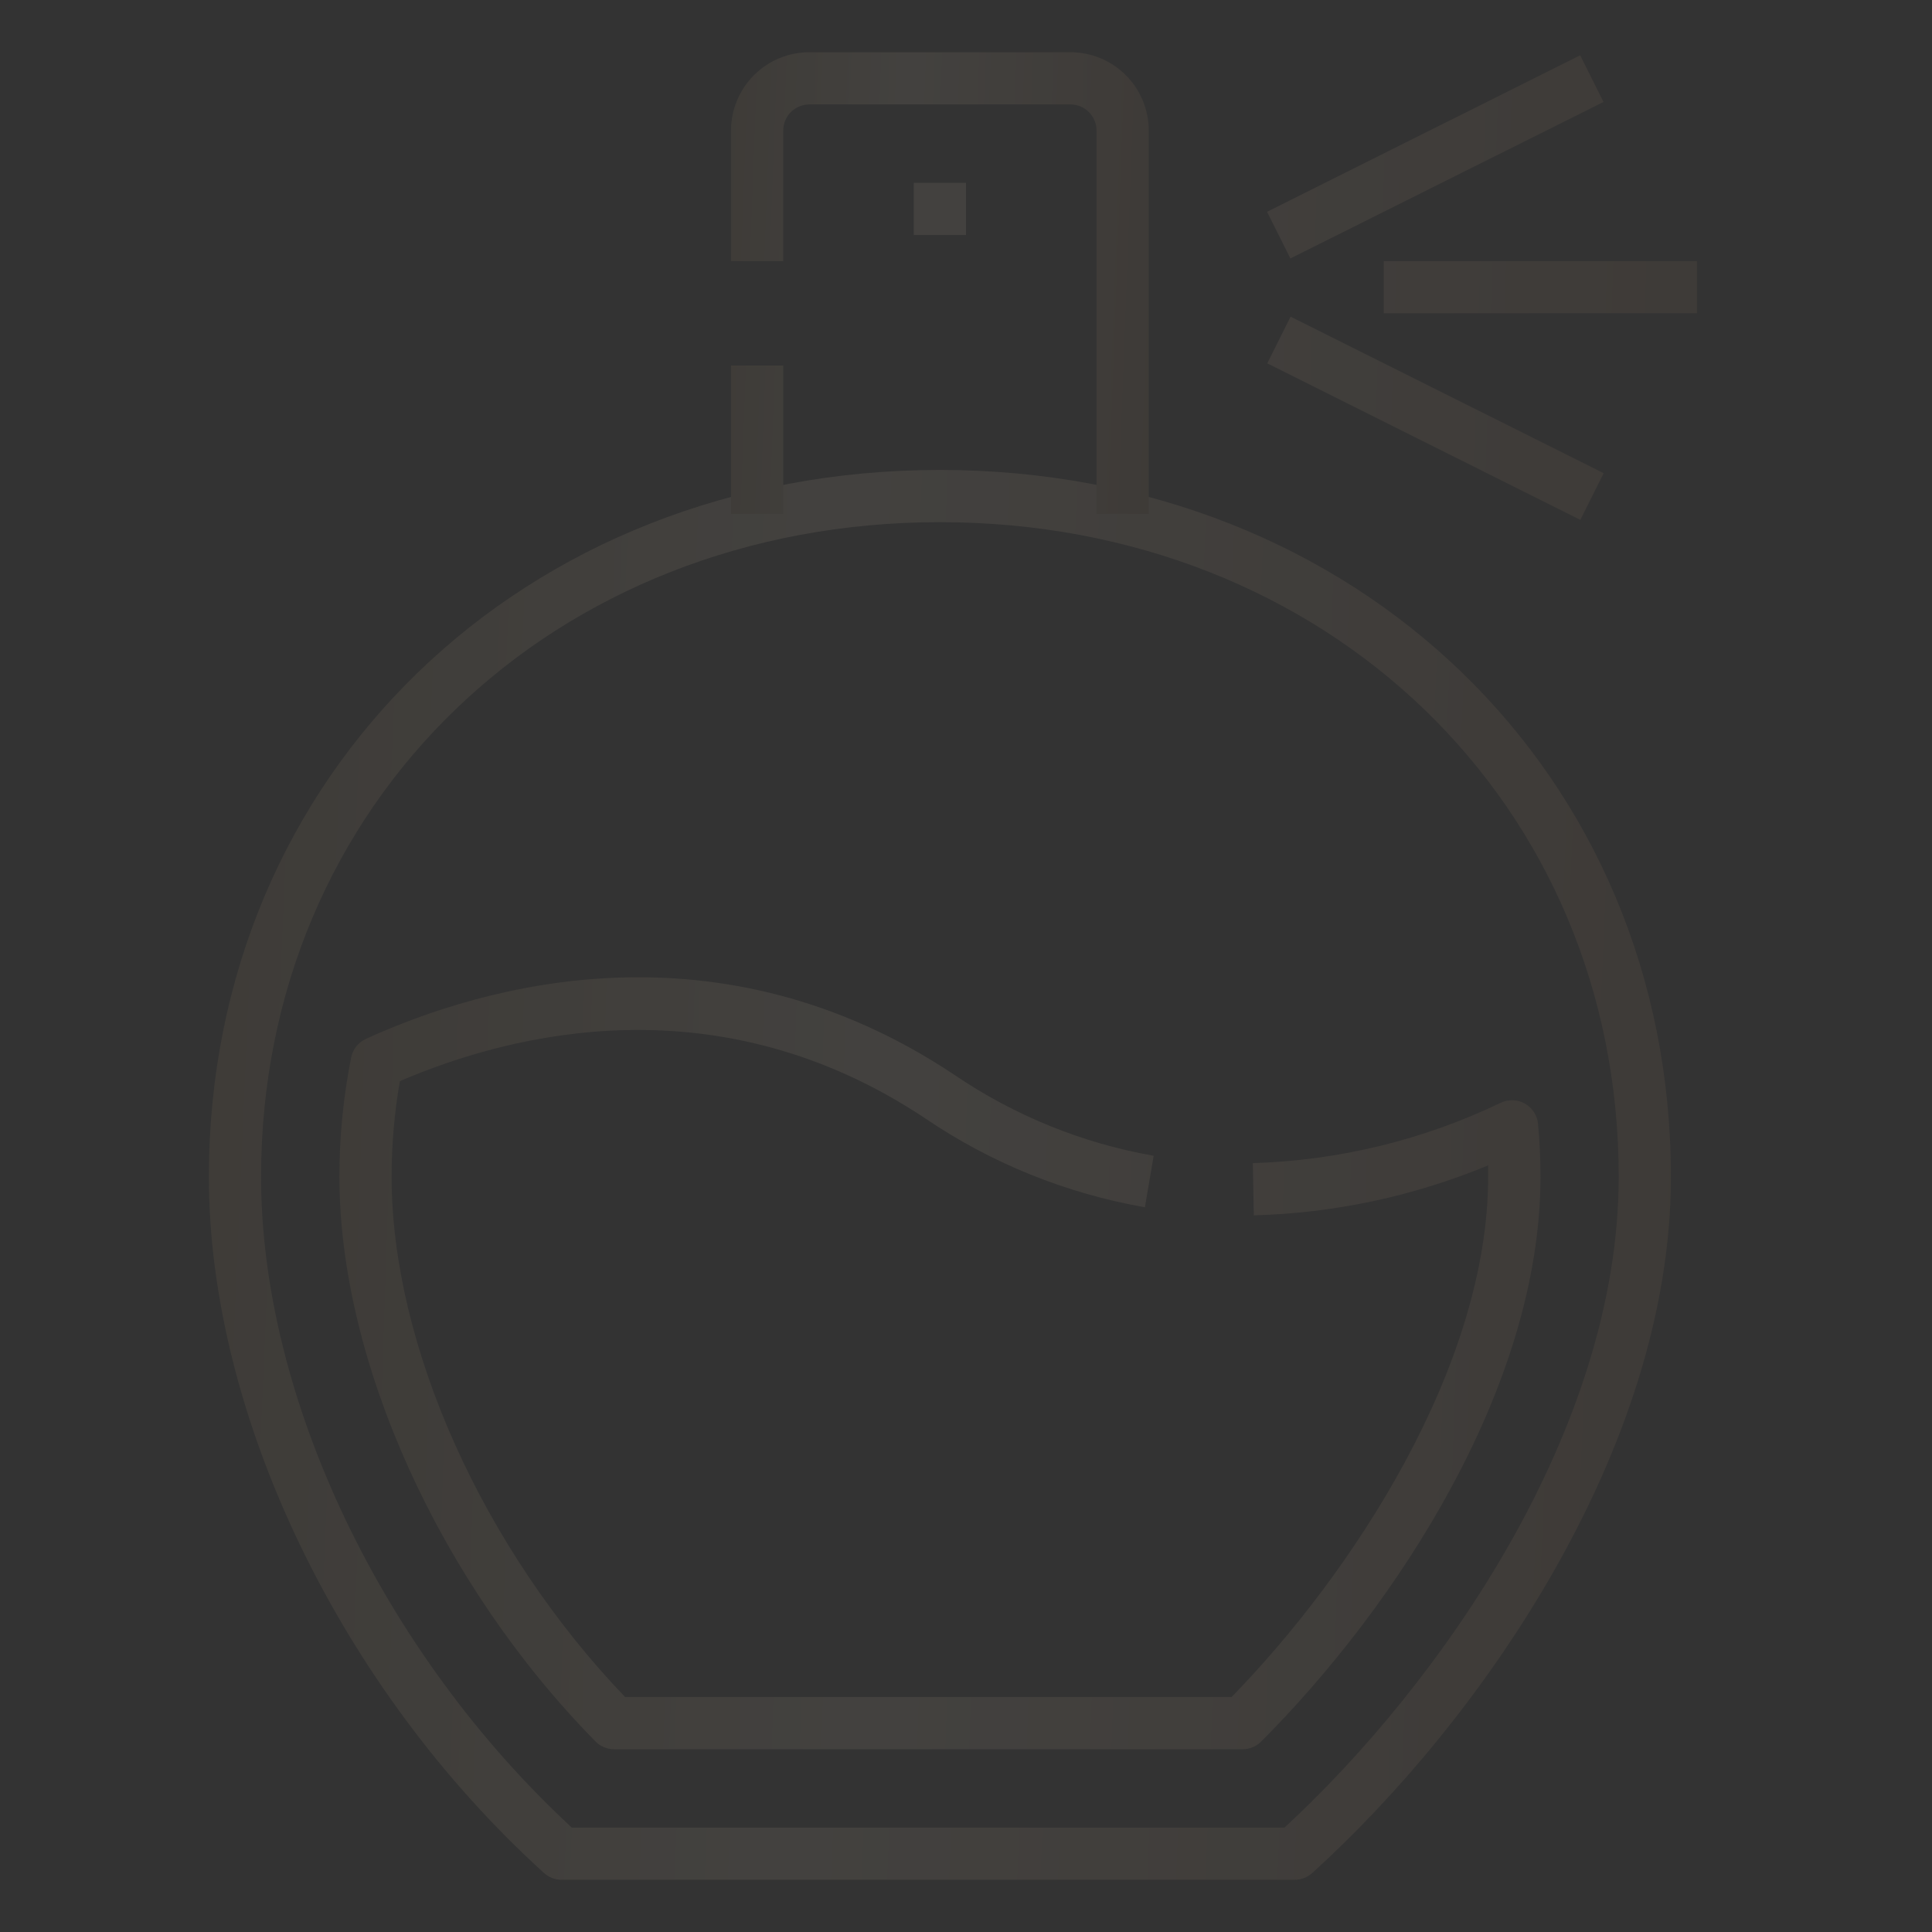 <svg width="400" height="400" viewBox="0 0 400 400" fill="none" xmlns="http://www.w3.org/2000/svg">
<rect x="0" y="0" width="400" height="400" fill="#333333" stroke="none"/>
<g opacity="0.08">
<path d="M268.054 389.189H116.27C114.929 389.188 113.637 388.689 112.643 387.789C70.487 349.589 43.243 293.01 43.243 243.643C43.243 160.21 108.313 97.297 194.595 97.297C280.876 97.297 345.946 160.21 345.946 243.643C345.946 300.367 305.946 356.756 271.681 387.789C270.688 388.689 269.395 389.188 268.054 389.189ZM118.378 378.378H265.946C298.222 348.551 335.135 296 335.135 243.643C335.135 166.378 274.714 108.108 194.595 108.108C114.476 108.108 54.054 166.378 54.054 243.643C54.054 289.502 79.243 342.162 118.378 378.378Z" fill="url(#paint0_linear_34_4147)"/>
<path d="M237.838 106.38H227.027V27.029C227.027 25.595 226.457 24.22 225.444 23.206C224.43 22.193 223.055 21.623 221.622 21.623H167.568C166.134 21.623 164.759 22.193 163.745 23.206C162.732 24.22 162.162 25.595 162.162 27.029V54.056H151.351V27.029C151.351 22.728 153.06 18.603 156.101 15.562C159.142 12.521 163.267 10.812 167.568 10.812H221.622C225.922 10.812 230.047 12.521 233.088 15.562C236.129 18.603 237.838 22.728 237.838 27.029V106.38ZM151.351 75.677H162.162V106.38H151.351V75.677Z" fill="url(#paint1_linear_34_4147)"/>
<path d="M189.189 37.84H200V48.651H189.189V37.84ZM262.33 43.856L327.162 11.445L331.995 21.11L267.162 53.516L262.33 43.856ZM262.362 75.224L267.195 65.559L332.027 97.97L327.195 107.635L262.362 75.224ZM286.486 54.056H351.351V64.867H286.486V54.056ZM257.243 362.164H127.135C126.417 362.163 125.707 362.02 125.045 361.741C124.383 361.463 123.784 361.055 123.281 360.543C91.081 327.786 70.27 281.889 70.27 243.624C70.267 235.337 71.082 227.07 72.703 218.943C72.871 218.103 73.235 217.315 73.767 216.644C74.299 215.973 74.983 215.438 75.762 215.083C100.324 203.905 148.811 190.007 197.595 222.532C210.005 230.977 224.069 236.689 238.854 239.289L237.038 249.948C220.758 247.109 205.267 240.845 191.589 231.57C148.795 203.04 106.005 213.856 82.789 223.84C81.654 230.373 81.083 236.992 81.081 243.624C81.081 278.586 100 320.64 129.422 351.353H254.984C279.849 325.862 308.108 283.04 308.108 243.624V241.278C292.705 247.667 276.259 251.174 259.589 251.624L259.384 240.813C277.186 240.278 294.679 236.019 310.735 228.31C311.52 227.938 312.383 227.76 313.251 227.793C314.119 227.825 314.966 228.065 315.721 228.494C316.477 228.923 317.117 229.528 317.589 230.257C318.061 230.986 318.35 231.819 318.432 232.683C318.773 236.229 318.941 239.91 318.941 243.624C318.941 287.121 289.059 332.564 261.103 360.58C260.596 361.087 259.994 361.488 259.332 361.76C258.669 362.032 257.959 362.169 257.243 362.164Z" fill="url(#paint2_linear_34_4147)"/>
</g>
<defs>
<linearGradient id="paint0_linear_34_4147" x1="35.131" y1="143.339" x2="352.132" y2="156.997" gradientUnits="userSpaceOnUse">
<stop stop-color="#C09E6C"/>
<stop offset="0.426" stop-color="#FFEBCC"/>
<stop offset="1" stop-color="#BF936B"/>
</linearGradient>
<linearGradient id="paint1_linear_34_4147" x1="149.033" y1="25.887" x2="239.645" y2="29.294" gradientUnits="userSpaceOnUse">
<stop stop-color="#C09E6C"/>
<stop offset="0.426" stop-color="#FFEBCC"/>
<stop offset="1" stop-color="#BF936B"/>
</linearGradient>
<linearGradient id="paint2_linear_34_4147" x1="62.737" y1="66.767" x2="357.315" y2="76.575" gradientUnits="userSpaceOnUse">
<stop stop-color="#C09E6C"/>
<stop offset="0.426" stop-color="#FFEBCC"/>
<stop offset="1" stop-color="#BF936B"/>
</linearGradient>
</defs>
</svg>
